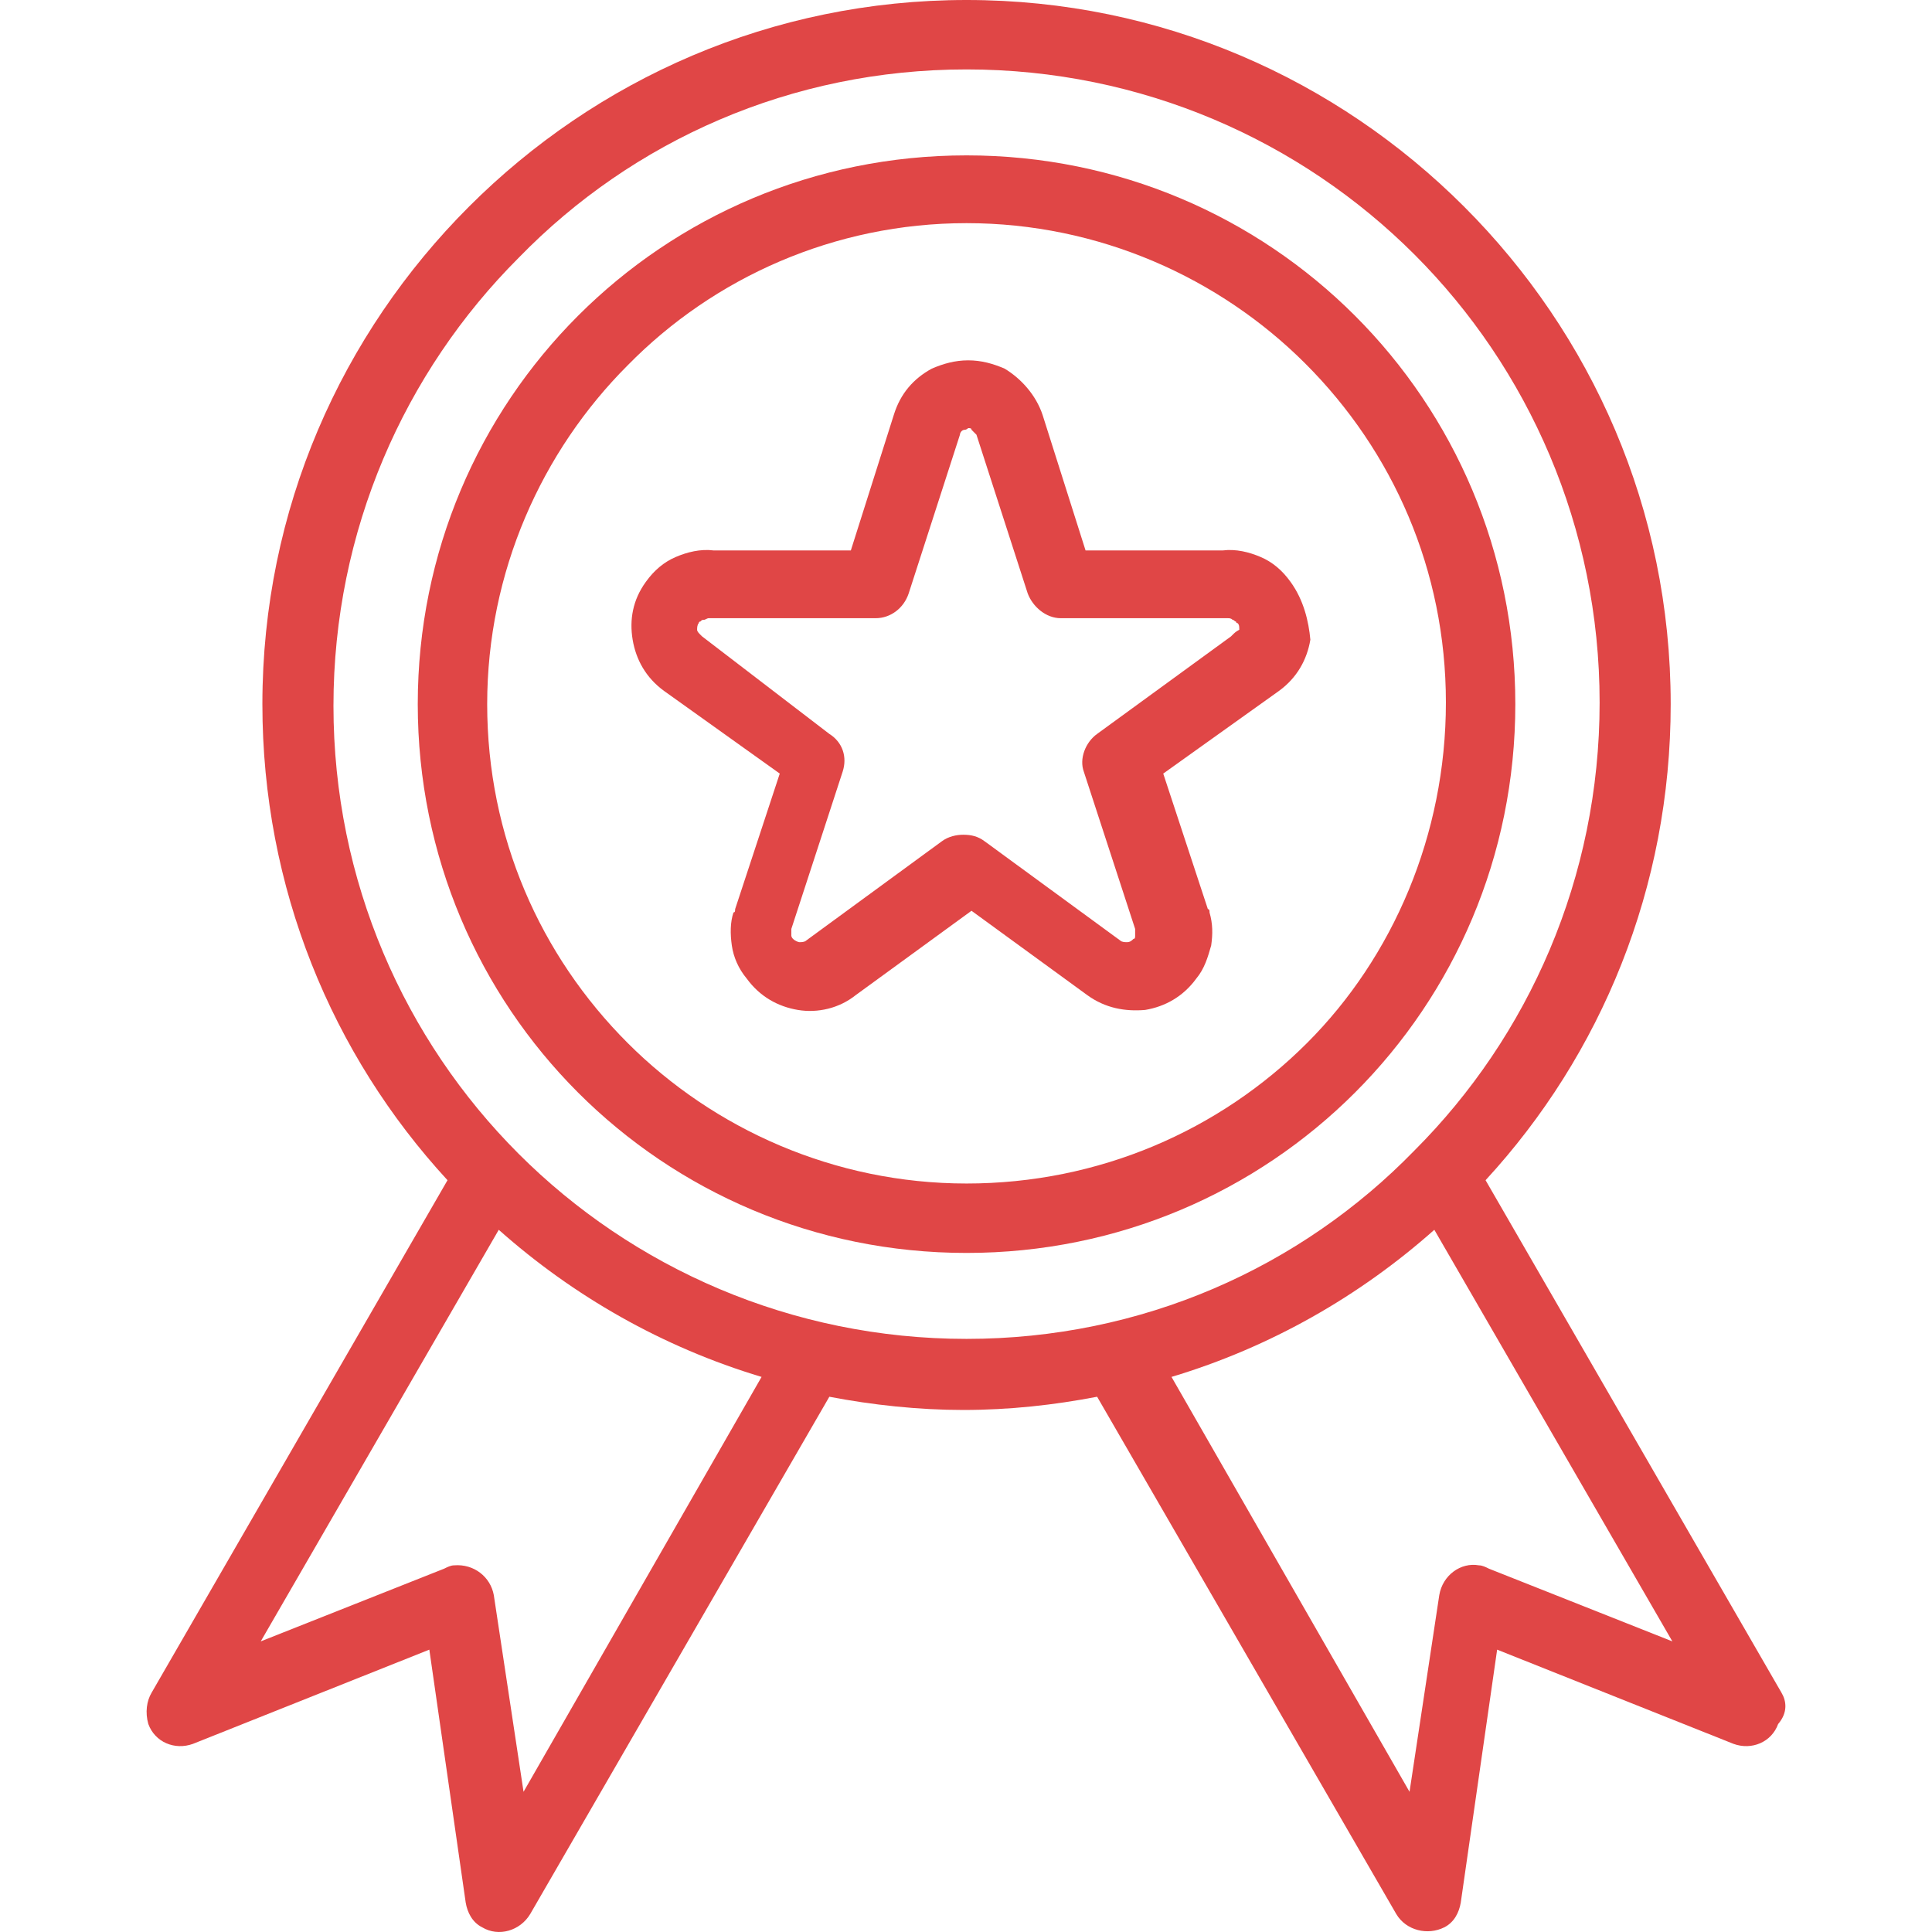 <?xml version="1.0" encoding="UTF-8"?>
<svg xmlns="http://www.w3.org/2000/svg" width="512" height="512" viewBox="0 0 512 512" fill="none">
    <g clip-path="url(#clip0_1_10)">
        <path d="M472.101 448.562L393.691 312.767C424.354 279.475 442.752 235.232 442.752 186.609C442.752 134.919 421.726 88.486 387.996 54.756C354.266 21.026 307.833 0 256.143 0C204.454 0 158.021 21.026 124.291 54.756C90.561 88.486 69.535 134.919 69.535 186.609C69.535 235.232 87.933 279.475 118.596 312.767L40.185 448.562C38.871 450.752 38.433 453.818 39.309 456.885C41.062 461.703 46.318 463.894 51.137 462.141L113.778 437.173L123.415 504.194C123.853 506.822 125.167 509.451 127.795 510.765C132.176 513.393 137.87 511.641 140.499 507.26L219.785 370.151C231.175 372.341 243.44 373.656 255.267 373.656C267.533 373.656 279.36 372.341 290.749 370.151L370.036 507.26C372.664 511.641 378.359 512.955 382.74 510.765C385.368 509.451 386.682 506.822 387.12 504.194L396.757 437.173L459.398 462.141C464.217 463.894 469.473 461.703 471.225 456.885C473.854 453.818 473.416 450.752 472.101 448.562ZM138.746 474.845L130.862 422.717C129.985 417.898 125.605 414.394 120.348 414.832C119.472 414.832 118.596 415.27 117.72 415.708L69.097 434.982L132.176 325.908C151.888 343.43 175.543 357.01 201.825 364.895L138.746 474.845ZM256.143 354.819C209.71 354.819 167.658 335.983 137.432 305.758C107.207 275.533 88.371 233.48 88.371 187.047C88.371 140.614 107.207 98.561 137.432 68.336C167.658 37.234 209.71 18.398 256.143 18.398C302.577 18.398 344.629 37.234 374.855 67.46C405.08 97.685 423.916 139.738 423.916 186.171C423.916 232.604 405.08 274.656 374.855 304.882C344.629 335.983 302.577 354.819 256.143 354.819ZM394.567 415.708C393.691 415.27 392.815 414.832 391.939 414.832C387.12 413.956 382.301 417.46 381.425 422.717L373.54 474.845L310.461 364.895C336.744 357.01 360.399 343.43 380.111 325.908L443.19 434.982L394.567 415.708Z"
              fill="#E04646"></path>
        <path d="M342.001 154.193C339.811 151.127 337.182 148.937 334.116 147.622C331.05 146.308 327.545 145.432 324.041 145.87H287.683L276.294 109.95C274.542 104.694 270.599 100.313 266.219 97.685C263.152 96.371 260.086 95.495 256.582 95.495C253.077 95.495 250.011 96.371 246.944 97.685C242.126 100.313 238.622 104.256 236.869 109.95L225.48 145.87H189.122C185.618 145.432 182.113 146.308 179.047 147.622C175.981 148.937 173.352 151.127 171.162 154.193C167.658 159.012 166.782 164.268 167.658 169.525C168.534 174.781 171.162 179.6 175.981 183.104L206.644 205.007L194.817 240.927C194.817 241.365 194.817 241.803 194.379 241.803C193.502 244.431 193.503 247.497 193.941 250.564C194.379 253.63 195.693 256.697 197.883 259.325C201.387 264.143 206.206 266.772 211.462 267.648C216.719 268.524 222.414 267.21 226.794 263.705L257.458 241.365L288.121 263.705C292.94 267.21 298.196 268.086 303.453 267.648C308.709 266.772 313.528 264.143 317.032 259.325C319.222 256.697 320.099 253.63 320.975 250.564C321.413 247.497 321.413 244.869 320.537 241.803C320.537 241.365 320.537 240.927 320.099 240.927L308.271 205.007L338.935 183.104C343.753 179.6 346.381 174.781 347.258 169.525C346.82 164.706 345.505 159.012 342.001 154.193ZM326.669 168.211L326.231 168.649L290.749 194.494C287.683 196.684 285.931 201.064 287.245 204.569L300.824 246.183V246.621C300.824 247.059 300.824 247.497 300.824 247.936C300.824 248.374 300.824 248.812 300.386 248.812C299.948 249.25 299.51 249.688 298.634 249.688C298.196 249.688 297.32 249.688 296.882 249.25L260.962 222.967C259.21 221.653 257.458 221.215 255.267 221.215C253.515 221.215 251.325 221.653 249.573 222.967L213.653 249.25C213.215 249.688 212.339 249.688 211.901 249.688C211.462 249.688 210.586 249.25 210.148 248.812C209.71 248.374 209.71 247.936 209.71 247.936C209.71 247.497 209.71 247.059 209.71 246.621V246.183L223.29 204.569C224.604 200.626 223.29 196.684 219.785 194.494L186.056 168.649L185.618 168.211C185.18 167.773 184.742 167.335 184.742 166.897C184.742 166.458 184.742 165.582 185.18 165.144C185.18 165.144 185.18 164.706 185.618 164.706C186.056 164.268 186.056 164.268 186.494 164.268C186.932 164.268 187.37 163.83 187.808 163.83C188.246 163.83 188.684 163.83 189.122 163.83H232.051C235.993 163.83 239.498 161.202 240.812 157.259L254.391 115.207C254.391 114.769 254.829 113.893 255.705 113.893C256.143 113.893 256.582 113.455 256.582 113.455C257.02 113.455 257.458 113.455 257.458 113.893C257.896 114.331 258.334 114.769 258.772 115.207L272.351 157.259C273.665 160.764 277.17 163.83 281.112 163.83H324.041C324.479 163.83 324.917 163.83 325.355 163.83C325.793 163.83 326.231 163.83 326.669 164.268C327.107 164.268 327.107 164.706 327.545 164.706C327.545 164.706 327.545 165.144 327.983 165.144C328.421 165.582 328.421 166.02 328.421 166.897C327.545 167.335 327.107 167.773 326.669 168.211Z"
              fill="#E04646"></path>
        <path d="M359.085 83.667C332.802 57.384 296.444 41.177 256.143 41.177C215.843 41.177 179.485 57.384 153.202 83.667C126.919 109.95 110.711 146.308 110.711 186.609C110.711 226.909 126.919 263.267 153.202 289.55C179.485 315.833 215.843 332.041 256.143 332.041C296.444 332.041 332.802 315.833 359.085 289.55C385.368 263.267 401.576 226.909 401.576 186.609C401.576 146.308 385.368 109.95 359.085 83.667ZM346.381 276.409C323.165 299.625 291.187 313.643 256.143 313.643C221.1 313.643 189.122 299.187 166.343 276.409C143.127 253.192 129.109 221.653 129.109 186.609C129.109 151.565 143.565 119.587 166.343 96.809C189.122 73.592 221.1 59.137 256.143 59.137C291.187 59.137 323.165 73.592 345.943 96.371C369.16 119.587 383.178 151.127 383.178 186.171C383.178 221.215 369.16 253.63 346.381 276.409Z"
              fill="#E04646"></path>
    </g>
    <defs>
        <clipPath id="clip0_1_10">
            <rect width="512" height="512" fill="white"></rect>
        </clipPath>
    </defs>
</svg>